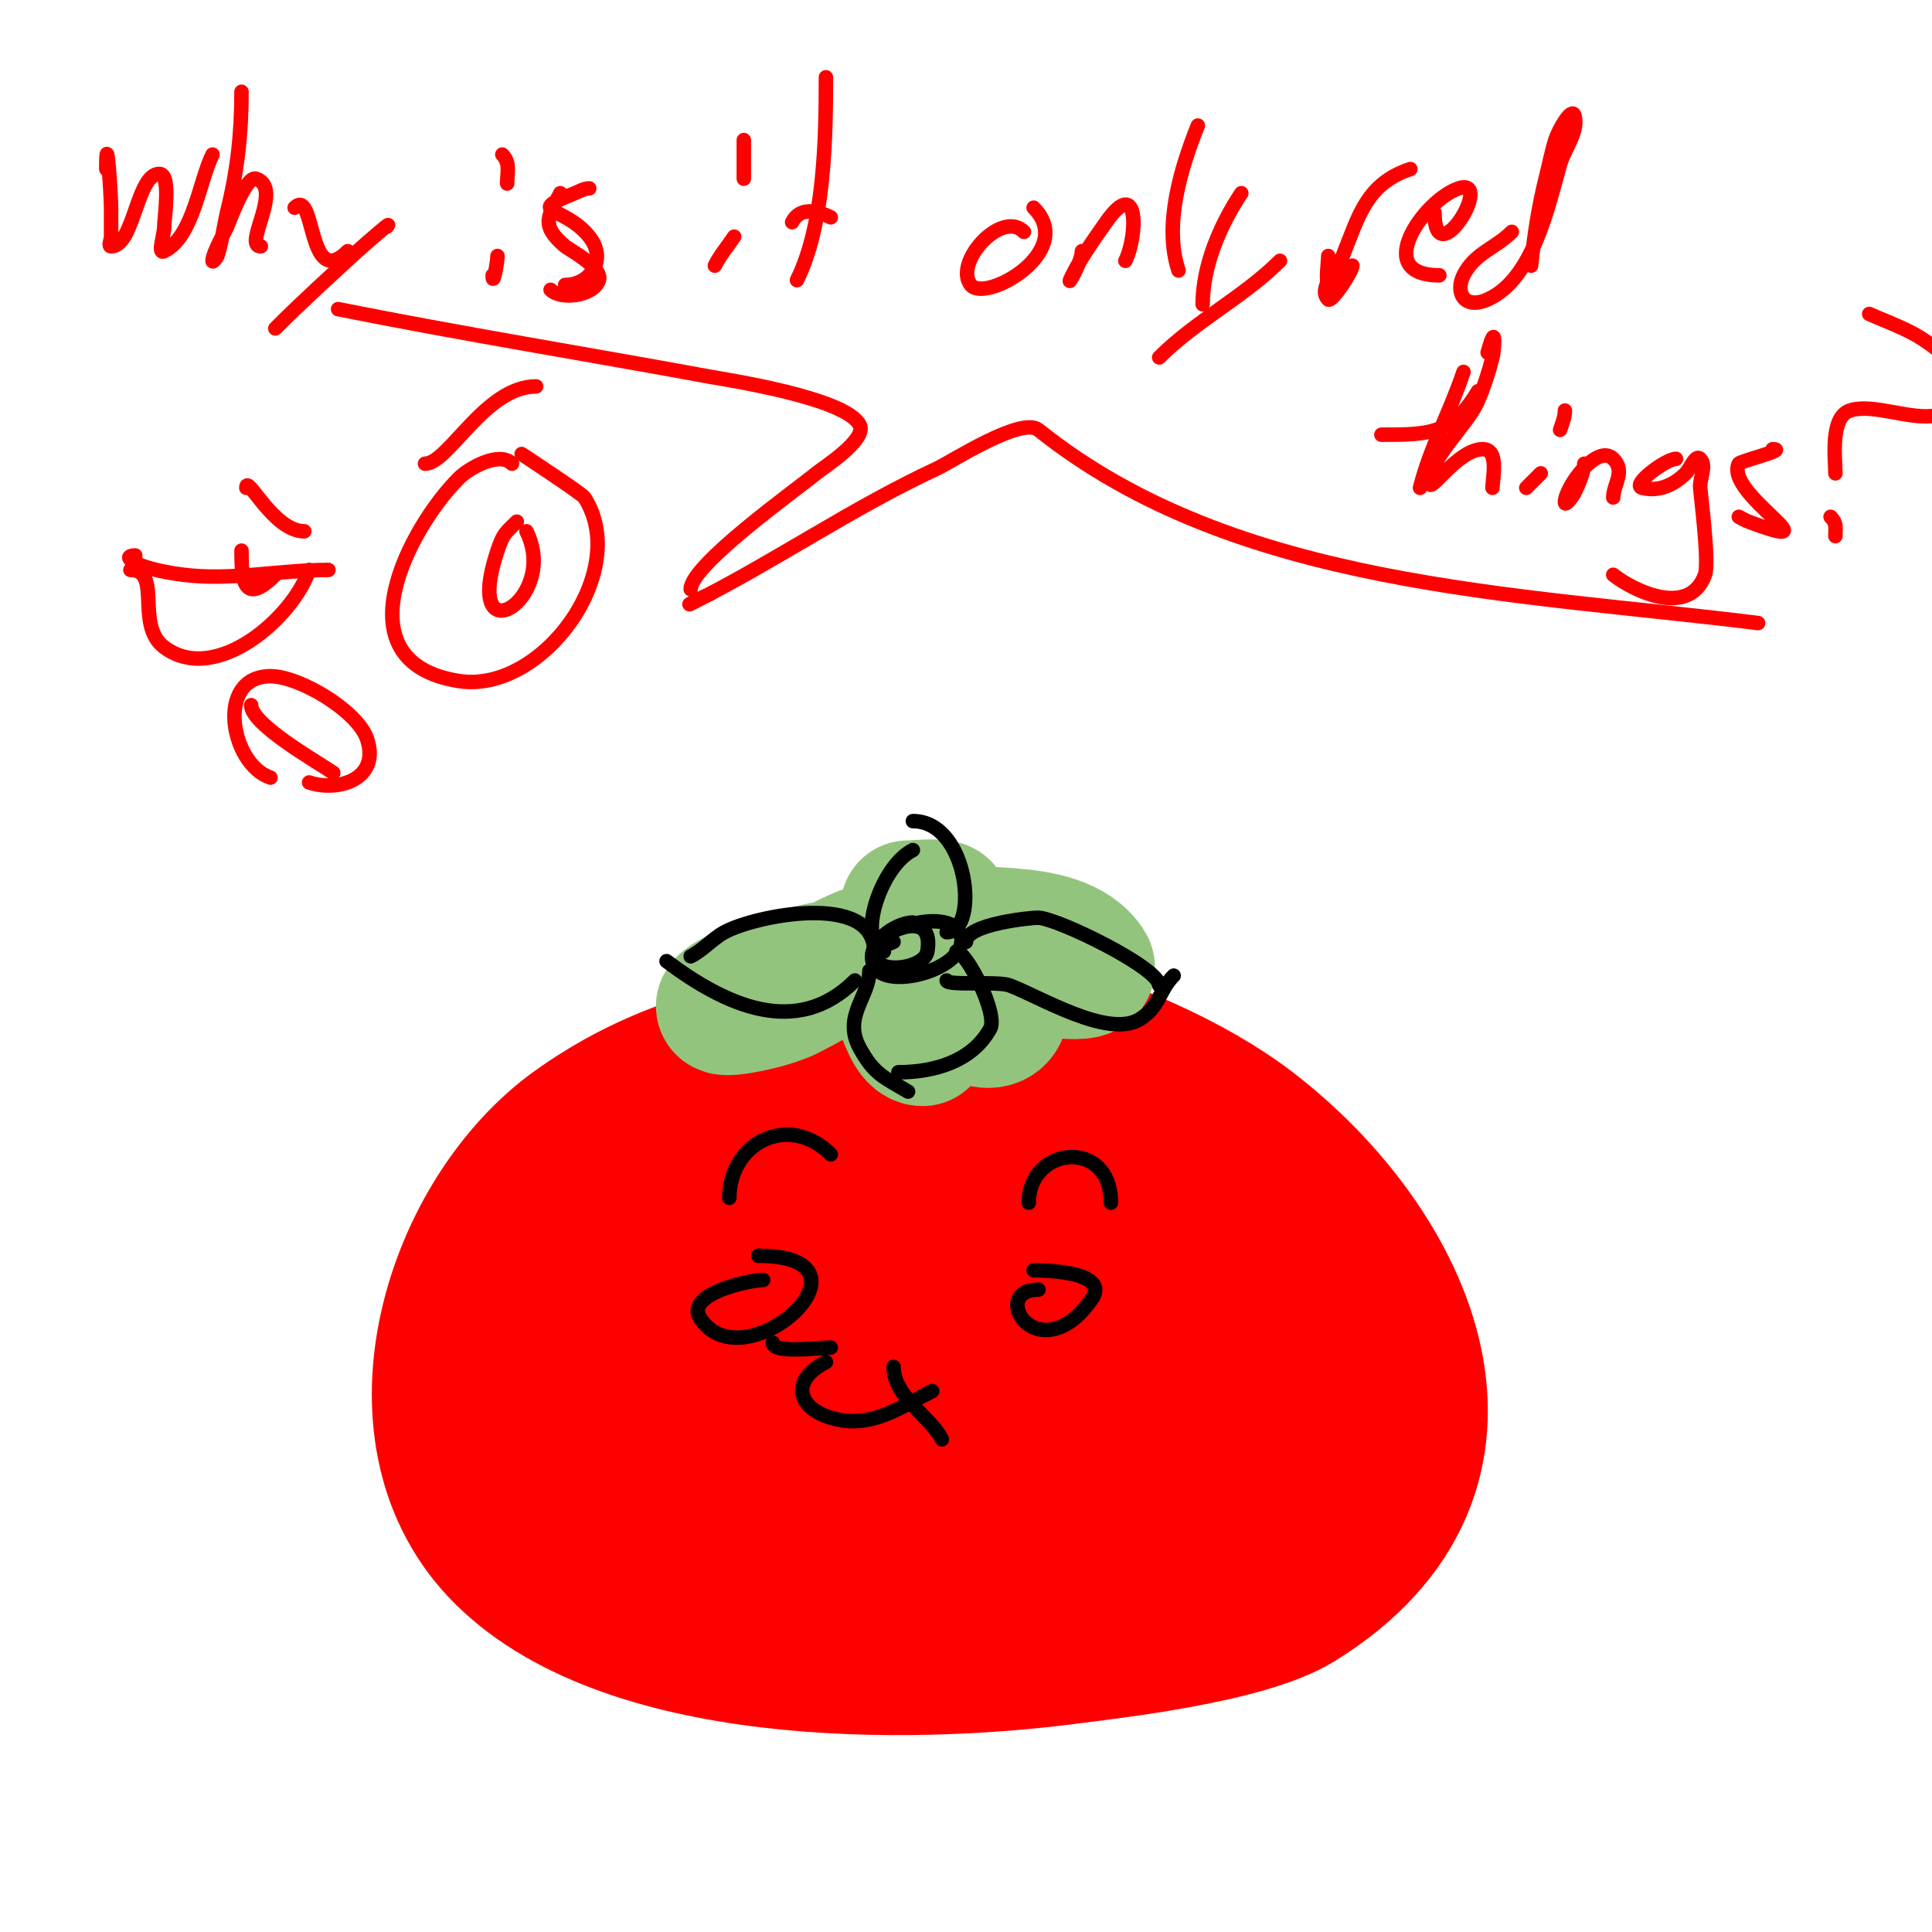 <svg viewBox='0 0 400 400' version='1.1' xmlns='http://www.w3.org/2000/svg' xmlns:xlink='http://www.w3.org/1999/xlink'><g fill='none' stroke='#ff0000' stroke-width='3' stroke-linecap='round' stroke-linejoin='round'><path d='M22,35c0,-9.479 1,5.408 1,8c0,2 0,4 0,6c0,0.667 -0.667,2 0,2c4.792,0 5.272,-15 10,-15c2.458,0 1,9.11 1,11c0,1.667 -1.491,5.745 0,5c6.043,-3.022 7.246,-14.492 10,-20'/><path d='M50,19c0,8.771 -0.866,16.463 -3,25c-0.369,1.478 -1.316,7.289 -2,9c-0.175,0.438 -1,1.471 -1,1c0,-1.54 2.609,-6.121 3,-7c0.344,-0.775 3.903,-10.699 6,-10c5.841,1.947 -2.832,14 1,14'/><path d='M61,43c4.34,-4.34 2.578,17.422 11,9'/><path d='M80,47c1.841,-1.841 -4.081,3.241 -6,5c-5.765,5.285 -11.455,10.455 -17,16'/><path d='M103,53c0,1.309 -1,6.662 -1,4'/><path d='M105,38c0,-2.245 0.683,-4.317 -1,-6'/><path d='M116,40c-2.412,4.824 -4.256,6.494 1,11c0.613,0.526 7.871,4.386 7,7c-1.108,3.324 -7.882,4.118 -10,2'/><path d='M122,39c-1.054,0 -2.021,0.609 -3,1c-10.648,4.259 -2.256,2.43 3,9c3.818,4.773 0.142,10 -5,10'/><path d='M152,49c-1.418,2.127 -2.88,3.76 -4,6'/><path d='M154,37c0,-2.667 0,-5.333 0,-8'/><path d='M171,16c0,12.667 -0.299,30.598 -6,42'/><path d='M164,46c1.562,-3.124 5.025,-2.487 8,-1'/><path d='M212,48c-4.68,-4.68 -14.638,6.452 -11,11c3.008,3.759 22.043,-6.957 13,-16'/><path d='M224,52c0,2.431 -3.872,8.745 -2,5c1.944,-3.887 4.508,-7.44 7,-11c6.955,-9.936 6.468,3.063 4,8'/><path d='M248,26c-3.556,8.89 -7.118,20.645 -4,30'/><path d='M257,40c-4.344,6.516 -8,14.951 -8,23'/><path d='M265,54c-7.465,7.465 -17.407,12.407 -25,20'/><path d='M275,53c0,1.884 -0.993,7 1,7'/><path d='M280,55c0,1.172 -4.305,7.695 -5,7c-2.236,-2.236 1.826,-6.064 3,-9c3.31,-8.275 4.878,-14.959 14,-18'/><path d='M297,44c0,13.204 12.583,-7.528 5,-5c-7.099,2.366 -18.216,18 -4,18'/><path d='M313,48c-3.46,3.46 -7.68,4.361 -10,9c-1.729,3.458 0.054,7.198 5,5c9.445,-4.198 12.581,-19.533 15,-28c0.956,-3.346 3.844,-6.624 3,-10c-0.518,-2.071 -3.372,2.96 -4,5c-0.808,2.627 -1.333,5.333 -2,8c-1.475,5.901 -2.395,11.947 -3,18'/><path d='M303,77c-2.701,8.103 -6.912,15.649 -9,24'/><path d='M286,90c9.864,0 14.607,-0.012 20,-9'/><path d='M308,73c0.333,-1 0.529,-2.057 1,-3c0.596,-1.193 0.323,2.706 0,4c-0.767,3.068 -1.754,6.093 -3,9c-2.196,5.125 -10,11.672 -10,17c0,2.346 5.774,-7 11,-7c3.455,0 2,6.075 2,8'/><path d='M319,98c-1,1 -2,2 -3,3'/><path d='M323,89c0.435,-1.304 1,-2.626 1,-4'/><path d='M328,96c0,1.611 -1.325,4.65 -2,6c-0.422,0.843 -2,2.943 -2,2c0,-3.053 6.697,-12.303 10,-9c2.617,2.617 0,5.339 0,8'/><path d='M347,95c-2.074,0 -9.354,5.411 -7,6c3.482,0.871 6.663,-0.663 9,-3c1,-1 2,-4 3,-3c1.414,1.414 -0.142,4.005 0,6c0.112,1.567 1.918,15.475 1,18c-3.247,8.93 -14.829,3.336 -19,0'/><path d='M367,93c3.384,0 -6.736,2.472 -7,3c-3.105,6.21 20.877,19.079 2,12c-0.698,-0.262 -1.333,-0.667 -2,-1'/><path d='M379,107c1.333,1.333 1,2.203 1,4'/><path d='M380,98c0,-2.832 -1.178,-11.607 3,-13c4.792,-1.597 12.585,2.083 18,1c14.92,-2.984 0.575,-14.049 -5,-17c-2.901,-1.536 -6,-2.667 -9,-4'/><path d='M28,115c-3.293,0 -0.024,2.747 10,4c9.942,1.243 20.096,-1 30,-1'/><path d='M27,118c6.714,0 0.853,11.39 7,16c10.649,7.986 26.726,-6.177 30,-16'/><path d='M106,96c-2.66,-2.66 -8.957,0.957 -11,3c-10.134,10.134 -25.141,38.03 0,42c17.108,2.701 35.851,-22.676 26,-38c-0.48,-0.746 -11.72,-8.146 -13,-9'/><path d='M51,101c0,-3.045 5.561,9 12,9'/><path d='M88,96c4.854,0 12.439,-16 23,-16'/><path d='M56,161c-8.277,-2.759 -11.498,-21 0,-21c6.061,0 18.078,7.234 20,13c2.77,8.311 -5.951,11.016 -12,9'/><path d='M50,114c0,6.026 0.431,11.569 7,5'/><path d='M107,108c-2.288,2.288 -2.789,2.368 -4,6c-7.544,22.631 13.01,10.021 6,-4'/><path d='M143,122c0,-5.012 21.743,-20.517 26,-24c1.549,-1.267 10.526,-6.948 9,-10c-2.827,-5.655 -27.828,-9.416 -31,-10c-25.663,-4.727 -51.411,-8.882 -77,-14'/><path d='M147,123c-1.414,0.471 -5.333,2.667 -4,2c17.412,-8.706 33.236,-19.752 51,-28c2.82,-1.309 17.478,-10.818 21,-8c40.847,32.678 98.903,33.738 149,40'/><path d='M52,146c0,3.919 13.113,11.409 17,14'/></g>
<g fill='none' stroke='#ff0000' stroke-width='28' stroke-linecap='round' stroke-linejoin='round'><path d='M190,214c-25.314,0 -49.446,3.604 -71,19c-25.474,18.196 -39.526,63.004 -16,88c25.422,27.011 85.068,26.269 118,22c9.15,-1.186 37.08,-4.255 48,-11c44.299,-27.361 22.7,-73.994 -10,-99c-23.234,-17.767 -73.316,-33.636 -102,-20c-12.705,6.04 -23.813,15.298 -34,25c-12.768,12.16 -19.753,49.757 -3,62c26.173,19.127 61.373,8.095 88,-3c7.206,-3.003 22.955,-11.91 27,-20c11.756,-23.512 -2.835,-43.655 -26,-51c-26.237,-8.319 -60.688,-2.582 -82,15c-11.348,9.362 -23.676,19.072 -20,35c3.472,15.046 18.716,19.608 32,23c7.113,1.816 14.687,1.641 22,1c17.595,-1.543 59.496,-4.4 69,-26c3.879,-8.817 -11.338,-18.916 -16,-20c-21.457,-4.99 -78,5.389 -78,36c0,12.808 18.035,11.174 25,11c23.876,-0.597 69.228,-16.214 60,-48c-10.176,-35.051 -61.902,4.761 -71,16c-4.357,5.382 -16.095,24.985 -3,32c12.962,6.944 30.021,3.799 43,0c6.891,-2.017 13.929,-4.166 20,-8c6.787,-4.287 13.705,-9.218 18,-16c14.423,-22.773 -24.295,-38.881 -38,-40c-22.652,-1.849 -49.891,26.276 -54,46c-3.319,15.931 8.042,25.76 21,29c6.799,1.7 14.06,1.974 21,1c24.07,-3.378 83.766,-17.702 71,-56c-6.024,-18.072 -15.441,-18.827 -35,-15c-19.533,3.822 -47.458,28.665 -50,49c-2.044,16.349 13.487,19 24,19c25.722,0 78.854,-12.697 77,-47c-0.922,-17.059 -21.968,-26.606 -35,-29c-28.016,-5.146 -70.187,32.547 -58,62c4.123,9.963 20.617,10.284 28,9c27.071,-4.708 64.572,-19.179 41,-53c-23.515,-33.739 -88.663,14.601 -72,47c3.347,6.508 11.957,9.013 19,11c24.337,6.864 84.952,-19.55 63,-52c-4.888,-7.226 -10.579,-15.719 -19,-18c-32.406,-8.777 -66.622,32.203 -60,62c3.532,15.895 29.285,14.356 38,14c19.287,-0.787 67.54,-20.982 60,-48c-6.074,-21.765 -20.394,-35.309 -43,-39c-28.284,-4.618 -60.161,34.958 -49,61c6.61,15.424 21.37,17.349 37,18c7.12,0.297 14.226,-1.788 21,-4c24.993,-8.161 46.961,-16.309 36,-47c-2.489,-6.97 -6.882,-13.835 -13,-18c-42.959,-29.249 -82.872,-7.301 -106,34c-3.956,7.064 -6.986,27.585 1,35c20.173,18.732 53.815,13.092 76,2c9.761,-4.88 26.238,-16.076 25,-30c-1.885,-21.205 -30.278,-48.892 -53,-46c-23.296,2.965 -58.59,23.292 -62,50c-4.319,33.833 21.558,41.247 49,40c32.519,-1.478 71.193,-17.92 66,-56c-4.646,-34.07 -47.233,-51.732 -73,-28c-6.583,6.063 -25.921,27.622 -22,42c4.575,16.774 15.529,18.638 30,19c24.612,0.615 74.089,-8.76 61,-44c-12.44,-33.492 -64.49,-22.493 -83,-2c-14.136,15.651 -14.129,26.23 4,34'/><path d='M281,289c0,19.841 -25.93,40.832 -44,43c-9.164,1.1 -16.252,1.64 -25,0c-1.478,-0.277 -16.502,-3.498 -12,-8'/><path d='M252,290c-8.302,-49.815 -80.482,-28.83 -88,5c-1.626,7.319 10.579,5.392 12,5c12.243,-3.377 54.812,-19.866 45,-41c-2.696,-5.808 -9.164,-9.365 -15,-12c-20.08,-9.068 -41.188,8.699 -55,20c-7.234,5.919 -28.543,34.636 -2,28c5.224,-1.306 10,-4 15,-6'/><path d='M171,234c-6.291,-6.291 -23.501,3.941 -28,7c-18.242,12.404 -45.005,46.399 -7,54c3.595,0.719 7.333,0 11,0'/><path d='M155,232c-11.128,0 -23.498,19.698 -28,26c-7.898,11.057 -11.446,15.051 -12,30c-0.827,22.331 29.601,21.466 43,17'/><path d='M123,288c-2.867,2.867 -2,7.945 -2,12c0,17.23 16.137,20.466 30,17'/></g>
<g fill='none' stroke='#93c47d' stroke-width='28' stroke-linecap='round' stroke-linejoin='round'><path d='M176,200c-5.637,0 -22.744,4.744 -26,8c-1.179,1.179 3.366,0.327 5,0c2.38,-0.476 4.735,-1.129 7,-2c2.776,-1.068 17.025,-9.658 19,-9c4.407,1.469 6.175,18 10,18c0.355,0 -5.947,-14.882 -6,-15c-0.428,-0.963 -2.054,-3 -1,-3c2.867,0 2.857,5.095 5,7c3.915,3.48 9.027,5.644 14,7c6.248,1.704 4.508,-6.286 3,-9c-1.492,-2.686 -4.295,-4.443 -6,-7c-0.585,-0.877 2,0.667 3,1c5.294,1.765 11.399,4.378 17,5c1.689,0.188 5.943,0.414 5,-1c-5.982,-8.973 -25.378,-5.126 -34,-8c-1.531,-0.51 5.532,-3.694 4,-4c-2.288,-0.458 -4.667,0 -7,0'/></g>
<g fill='none' stroke='#000000' stroke-width='3' stroke-linecap='round' stroke-linejoin='round'><path d='M189,191c-3.571,0 -10.257,4.486 -8,9c2.627,5.255 19.294,0.472 18,-6c-1.359,-6.797 -19.431,-1.723 -18,4c0.987,3.949 10.43,2.422 11,-1c1.98,-11.882 -16.184,0 -9,0'/><path d='M180,201c0,5.433 -5.592,9.415 -2,16c3.038,5.569 5.162,6.097 10,9'/><path d='M198,197c2.13,0 8.703,12.934 7,16c-3.838,6.909 -11.856,9 -19,9'/><path d='M196,203c0,1.122 10.613,0.105 13,1c6.232,2.337 20.474,11.079 27,7c4.153,-2.595 3.944,-5.944 7,-9'/><path d='M200,195c0,-3.785 14.071,-5.062 15,-5c4.326,0.288 25,10.443 25,14'/><path d='M196,193c6.796,0 4.621,-23 -7,-23'/><path d='M185,195c-8.487,4.244 -3.764,-15.118 4,-19'/><path d='M181,197c0,-12.445 -24.668,-7.454 -31,-4c-2.517,1.373 -4.435,3.718 -7,5'/><path d='M177,203c-12.067,12.067 -26.903,5.072 -39,-4'/><path d='M158,265c-2.687,0 -16.41,2.885 -13,8c9.186,13.778 38.824,-13 12,-13'/><path d='M215,267c-8.808,0 -2.987,12.392 6,7c2.021,-1.213 3.63,-3.082 5,-5c4.23,-5.922 -10.651,-6 -12,-6'/><path d='M171,282c-7.854,3.927 -5.872,10.387 3,12c7.174,1.304 13.021,-3.011 19,-6'/><path d='M160,278c0,2.327 9.889,1 12,1'/><path d='M185,283c0,6.189 7.615,10.23 10,15'/><path d='M151,248c0,-11.302 12.244,-17.756 21,-9'/><path d='M213,249c0,-11.718 17,-13.442 17,0'/></g>
</svg>